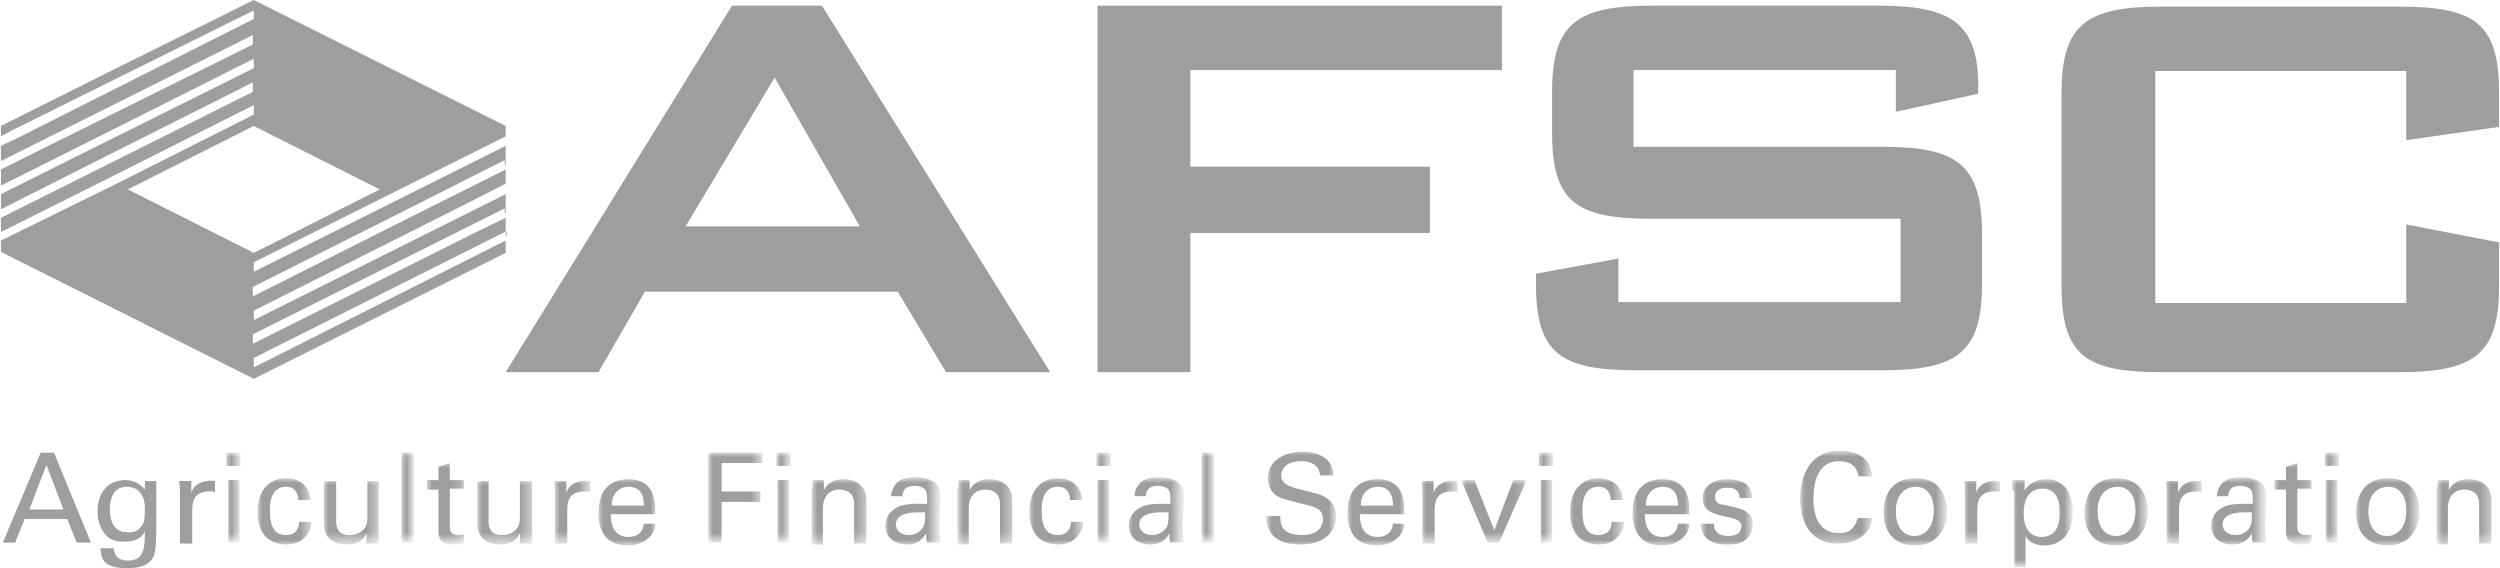<?xml version="1.0" encoding="utf-8"?>
<!-- Generator: Adobe Illustrator 23.0.1, SVG Export Plug-In . SVG Version: 6.00 Build 0)  -->
<svg version="1.1" id="Layer_1" xmlns="http://www.w3.org/2000/svg" xmlns:xlink="http://www.w3.org/1999/xlink" x="0px" y="0px"
	 viewBox="0 0 264 60" style="enable-background:new 0 0 264 60;" xml:space="preserve">
<style type="text/css">
	.st0{fill-rule:evenodd;clip-rule:evenodd;fill:#9E9E9E;}
	.st1{filter:url(#Adobe_OpacityMaskFilter);}
	.st2{fill-rule:evenodd;clip-rule:evenodd;fill:#FFFFFF;}
	.st3{mask:url(#mask-2_72_);fill-rule:evenodd;clip-rule:evenodd;fill:#9E9E9E;}
	.st4{filter:url(#Adobe_OpacityMaskFilter_1_);}
	.st5{mask:url(#mask-2_71_);fill-rule:evenodd;clip-rule:evenodd;fill:#9E9E9E;}
	.st6{filter:url(#Adobe_OpacityMaskFilter_2_);}
	.st7{mask:url(#mask-2_70_);fill-rule:evenodd;clip-rule:evenodd;fill:#9E9E9E;}
	.st8{filter:url(#Adobe_OpacityMaskFilter_3_);}
	.st9{mask:url(#mask-2_69_);fill-rule:evenodd;clip-rule:evenodd;fill:#9E9E9E;}
	.st10{filter:url(#Adobe_OpacityMaskFilter_4_);}
	.st11{mask:url(#mask-2_68_);fill-rule:evenodd;clip-rule:evenodd;fill:#9E9E9E;}
	.st12{filter:url(#Adobe_OpacityMaskFilter_5_);}
	.st13{mask:url(#mask-2_67_);fill-rule:evenodd;clip-rule:evenodd;fill:#9E9E9E;}
	.st14{filter:url(#Adobe_OpacityMaskFilter_6_);}
	.st15{mask:url(#mask-2_66_);fill-rule:evenodd;clip-rule:evenodd;fill:#9E9E9E;}
	.st16{filter:url(#Adobe_OpacityMaskFilter_7_);}
	.st17{mask:url(#mask-2_65_);fill-rule:evenodd;clip-rule:evenodd;fill:#9E9E9E;}
	.st18{filter:url(#Adobe_OpacityMaskFilter_8_);}
	.st19{mask:url(#mask-2_64_);fill-rule:evenodd;clip-rule:evenodd;fill:#9E9E9E;}
	.st20{filter:url(#Adobe_OpacityMaskFilter_9_);}
	.st21{mask:url(#mask-2_63_);fill-rule:evenodd;clip-rule:evenodd;fill:#9E9E9E;}
	.st22{filter:url(#Adobe_OpacityMaskFilter_10_);}
	.st23{mask:url(#mask-2_62_);fill-rule:evenodd;clip-rule:evenodd;fill:#9E9E9E;}
	.st24{filter:url(#Adobe_OpacityMaskFilter_11_);}
	.st25{mask:url(#mask-2_61_);fill-rule:evenodd;clip-rule:evenodd;fill:#9E9E9E;}
	.st26{filter:url(#Adobe_OpacityMaskFilter_12_);}
	.st27{mask:url(#mask-2_60_);fill-rule:evenodd;clip-rule:evenodd;fill:#9E9E9E;}
	.st28{filter:url(#Adobe_OpacityMaskFilter_13_);}
	.st29{mask:url(#mask-2_59_);fill-rule:evenodd;clip-rule:evenodd;fill:#9E9E9E;}
	.st30{filter:url(#Adobe_OpacityMaskFilter_14_);}
	.st31{mask:url(#mask-2_58_);fill-rule:evenodd;clip-rule:evenodd;fill:#9E9E9E;}
	.st32{filter:url(#Adobe_OpacityMaskFilter_15_);}
	.st33{mask:url(#mask-2_57_);fill-rule:evenodd;clip-rule:evenodd;fill:#9E9E9E;}
	.st34{filter:url(#Adobe_OpacityMaskFilter_16_);}
	.st35{mask:url(#mask-2_56_);fill-rule:evenodd;clip-rule:evenodd;fill:#9E9E9E;}
	.st36{filter:url(#Adobe_OpacityMaskFilter_17_);}
	.st37{mask:url(#mask-2_55_);fill-rule:evenodd;clip-rule:evenodd;fill:#9E9E9E;}
	.st38{filter:url(#Adobe_OpacityMaskFilter_18_);}
	.st39{mask:url(#mask-2_54_);fill-rule:evenodd;clip-rule:evenodd;fill:#9E9E9E;}
	.st40{filter:url(#Adobe_OpacityMaskFilter_19_);}
	.st41{mask:url(#mask-2_53_);fill-rule:evenodd;clip-rule:evenodd;fill:#9E9E9E;}
	.st42{filter:url(#Adobe_OpacityMaskFilter_20_);}
	.st43{mask:url(#mask-2_52_);fill-rule:evenodd;clip-rule:evenodd;fill:#9E9E9E;}
	.st44{filter:url(#Adobe_OpacityMaskFilter_21_);}
	.st45{mask:url(#mask-2_51_);fill-rule:evenodd;clip-rule:evenodd;fill:#9E9E9E;}
	.st46{filter:url(#Adobe_OpacityMaskFilter_22_);}
	.st47{mask:url(#mask-2_50_);fill-rule:evenodd;clip-rule:evenodd;fill:#9E9E9E;}
	.st48{filter:url(#Adobe_OpacityMaskFilter_23_);}
	.st49{mask:url(#mask-2_49_);fill-rule:evenodd;clip-rule:evenodd;fill:#9E9E9E;}
	.st50{filter:url(#Adobe_OpacityMaskFilter_24_);}
	.st51{mask:url(#mask-2_48_);fill-rule:evenodd;clip-rule:evenodd;fill:#9E9E9E;}
	.st52{filter:url(#Adobe_OpacityMaskFilter_25_);}
	.st53{mask:url(#mask-2_47_);fill-rule:evenodd;clip-rule:evenodd;fill:#9E9E9E;}
	.st54{filter:url(#Adobe_OpacityMaskFilter_26_);}
	.st55{mask:url(#mask-2_46_);fill-rule:evenodd;clip-rule:evenodd;fill:#9E9E9E;}
	.st56{filter:url(#Adobe_OpacityMaskFilter_27_);}
	.st57{mask:url(#mask-2_45_);fill-rule:evenodd;clip-rule:evenodd;fill:#9E9E9E;}
	.st58{filter:url(#Adobe_OpacityMaskFilter_28_);}
	.st59{mask:url(#mask-2_44_);fill-rule:evenodd;clip-rule:evenodd;fill:#9E9E9E;}
	.st60{filter:url(#Adobe_OpacityMaskFilter_29_);}
	.st61{mask:url(#mask-2_43_);fill-rule:evenodd;clip-rule:evenodd;fill:#9E9E9E;}
	.st62{filter:url(#Adobe_OpacityMaskFilter_30_);}
	.st63{mask:url(#mask-2_42_);fill-rule:evenodd;clip-rule:evenodd;fill:#9E9E9E;}
	.st64{filter:url(#Adobe_OpacityMaskFilter_31_);}
	.st65{mask:url(#mask-2_41_);fill-rule:evenodd;clip-rule:evenodd;fill:#9E9E9E;}
	.st66{filter:url(#Adobe_OpacityMaskFilter_32_);}
	.st67{mask:url(#mask-2_40_);fill-rule:evenodd;clip-rule:evenodd;fill:#9E9E9E;}
	.st68{filter:url(#Adobe_OpacityMaskFilter_33_);}
	.st69{mask:url(#mask-2_39_);fill-rule:evenodd;clip-rule:evenodd;fill:#9E9E9E;}
	.st70{filter:url(#Adobe_OpacityMaskFilter_34_);}
	.st71{mask:url(#mask-2_38_);fill-rule:evenodd;clip-rule:evenodd;fill:#9E9E9E;}
	.st72{filter:url(#Adobe_OpacityMaskFilter_35_);}
	.st73{mask:url(#mask-2_37_);fill-rule:evenodd;clip-rule:evenodd;fill:#9E9E9E;}
</style>
<g>
	<polygon class="st0" points="115.9,39.3 125.7,39.3 125.7,24.6 151,24.6 151,17.6 125.7,17.6 125.7,7.4 158.6,7.4 158.6,0.6 
		115.9,0.6 	"/>
	<path class="st0" d="M200.2,7.4v4.4l8.7-1.9V9.1c0-6.7-2.9-8.5-10.5-8.5h-24c-7.9,0-10.5,1.9-10.5,9.1v4.3c0,7.3,2.5,9.1,10.5,9.1
		h26.3v8.8h-29.8v-4.6l-8.7,1.6v1.1c0,7.3,2.6,9.1,10.5,9.1h26.1c7.9,0,10.5-1.9,10.5-9.1v-5.3c0-7.3-2.6-9.2-10.5-9.2h-26.3V7.4
		H200.2z"/>
	<path class="st0" d="M254.1,7.5v7.3l9.8-1.4V9.8c0-7.3-2.5-9.1-10.5-9.1h-25.2c-7.9,0-10.5,1.9-10.5,9.1v20.4
		c0,7.3,2.5,9.1,10.5,9.1h25.2c7.9,0,10.5-1.9,10.5-9.1v-4.6l-9.8-1.9v8.3h-26.5V7.5H254.1z"/>
	<path class="st0" d="M72.4,23.9l9.4-15.7l9,15.7H72.4z M53.4,39.3h9.8l4.9-8.5h26.7l5.1,8.5h11L86.8,0.6h-9.5L53.4,39.3z"/>
	<path class="st0" d="M53.4,14.9v0.5L42.2,21l-15.4,7.7v0v-0.5v-0.5l14.4-7.2l12.2-6.1V14.9z M53.4,17.4v0.5l-8.8,4.4l-17.9,9v-0.5
		v-0.5l16.9-8.5l9.7-4.9V17.4z M53.4,20v0.5l-6.2,3.1L26.8,33.8v-0.5v-0.5l19.5-9.8l7.1-3.6V20z M53.4,22.5V23l-3.7,1.8l-23,11.5
		v-0.5v-0.5v0l22-11l4.6-2.3V22.5z M53.4,24.9v0.5L52.2,26L26.8,38.8v-0.5v-0.5l24.5-12.3l2.2-1.1V24.9z M13.5,20l13.3-6.7v0
		L40.1,20l-10.3,5.2l-3,1.5L13.5,20z M53.4,13.3L26.8,0v0L11.3,7.7L0.1,13.3v0l0,0v1.1h0l1.1-0.6L26.8,1.1v0.5V2L2.2,14.4l-2.1,1
		l0,0V17h0l3.6-1.8l23-11.5v0.5v0.5L4.7,15.6l-4.6,2.3l0,0v1.7h0l6.2-3.1L26.8,6.2v0.5v0.5L7.3,16.9l-7.2,3.6l0,0v1.6h0l8.7-4.4
		l17.9-9v0.5v0.5l-17,8.5L0.1,23l0,0v1.5h0l11.2-5.6l15.5-7.8v0.5v0.5l-14.5,7.3L0.1,25.4h0v1.2l0,0v0L26.8,40l26.6-13.3L53.4,13.3
		L53.4,13.3z"/>
	<path class="st0" d="M3.1,53.8h3.6l-1.8-4.7L3.1,53.8z M4.3,47.8h1.4l3.9,9.5H8.1l-1-2.5H2.6l-1,2.5H0.3L4.3,47.8z"/>
	<path class="st0" d="M14.9,55.6c0.3-0.3,0.4-0.7,0.4-1.9c0-0.8-0.2-1.3-0.5-1.7c-0.3-0.4-0.9-0.6-1.4-0.6c-1.6,0-1.8,1.6-1.8,2.4
		c0,1,0.3,2.4,1.8,2.4C14.2,56.3,14.6,56,14.9,55.6z M12,57.9c0.1,0.7,0.4,1.3,1.5,1.3c1.7,0,1.8-1.3,1.8-3.1
		c-0.5,1.1-1.8,1.1-2.2,1.1c-0.6,0-1.5-0.1-2-0.8c-0.6-0.7-0.8-1.6-0.8-2.4c0-2.2,1.3-3.3,2.9-3.3c1.3,0,1.8,0.7,2.1,1l0-0.9h1.2
		l0,1.2l0,4.1c0,1.6-0.1,2.2-0.3,2.7c-0.6,1.1-1.8,1.2-2.8,1.2c-2.7,0-2.7-1.2-2.8-2.1H12z"/>
	<path class="st0" d="M19,52.1c0-0.4,0-0.9-0.1-1.3h1.3l0,1.3c0.2-0.9,1-1.2,1.6-1.3c0.4-0.1,0.6,0,0.9,0v1.2c-0.1,0-0.1,0-0.2-0.1
		c-0.1,0-0.2,0-0.4,0c-1.5,0-1.8,0.9-1.8,2v3.5H19V52.1z"/>
	<defs>
		<filter id="Adobe_OpacityMaskFilter" filterUnits="userSpaceOnUse" x="23.9" y="47.8" width="1.5" height="9.5">
			<feColorMatrix  type="matrix" values="1 0 0 0 0  0 1 0 0 0  0 0 1 0 0  0 0 0 1 0"/>
		</filter>
	</defs>
	<mask maskUnits="userSpaceOnUse" x="23.9" y="47.8" width="1.5" height="9.5" id="mask-2_72_">
		<g class="st1">
			<polygon id="logo-path_72_" class="st2" points="0.1,60 263.9,60 263.9,0 0.1,0 			"/>
		</g>
	</mask>
	<path class="st3" d="M24.1,57.3h1.2v-6.6h-1.2V57.3z M23.9,49.2h1.5v-1.4h-1.5V49.2z"/>
	<defs>
		<filter id="Adobe_OpacityMaskFilter_1_" filterUnits="userSpaceOnUse" x="27.2" y="50.5" width="5.7" height="7">
			<feColorMatrix  type="matrix" values="1 0 0 0 0  0 1 0 0 0  0 0 1 0 0  0 0 0 1 0"/>
		</filter>
	</defs>
	<mask maskUnits="userSpaceOnUse" x="27.2" y="50.5" width="5.7" height="7" id="mask-2_71_">
		<g class="st4">
			<polygon id="logo-path_71_" class="st2" points="0.1,60 263.9,60 263.9,0 0.1,0 			"/>
		</g>
	</mask>
	<path class="st5" d="M31.5,52.8c0-0.3-0.1-1.4-1.3-1.4c-1.7,0-1.7,2-1.7,2.5c0,1.4,0.3,2.6,1.7,2.6c1.1,0,1.4-0.8,1.4-1.4h1.3
		c-0.1,1.3-1,2.4-2.7,2.4c-0.4,0-1.5-0.1-2.2-0.9c-0.4-0.5-0.8-1.2-0.8-2.5c0-2.8,1.7-3.6,3-3.6c0.4,0,1.4,0.1,2,0.8
		c0.5,0.6,0.5,1.1,0.6,1.5H31.5z"/>
	<defs>
		<filter id="Adobe_OpacityMaskFilter_2_" filterUnits="userSpaceOnUse" x="34.2" y="50.7" width="5.8" height="6.7">
			<feColorMatrix  type="matrix" values="1 0 0 0 0  0 1 0 0 0  0 0 1 0 0  0 0 0 1 0"/>
		</filter>
	</defs>
	<mask maskUnits="userSpaceOnUse" x="34.2" y="50.7" width="5.8" height="6.7" id="mask-2_70_">
		<g class="st6">
			<polygon id="logo-path_70_" class="st2" points="0.1,60 263.9,60 263.9,0 0.1,0 			"/>
		</g>
	</mask>
	<path class="st7" d="M35.5,50.7V55c0,0.6,0.1,1.5,1.4,1.5c0.6,0,1.2-0.2,1.6-0.7c0.3-0.4,0.3-0.9,0.3-1.2v-3.8H40v5.4
		c0,0.1,0,0.9,0,1.2h-1.3l0-1.1c-0.2,0.5-0.7,1.2-2.1,1.2c-1.6,0-2.4-0.9-2.4-2.2v-4.5H35.5z"/>
	<defs>
		<filter id="Adobe_OpacityMaskFilter_3_" filterUnits="userSpaceOnUse" x="42.4" y="47.8" width="1.2" height="9.5">
			<feColorMatrix  type="matrix" values="1 0 0 0 0  0 1 0 0 0  0 0 1 0 0  0 0 0 1 0"/>
		</filter>
	</defs>
	<mask maskUnits="userSpaceOnUse" x="42.4" y="47.8" width="1.2" height="9.5" id="mask-2_69_">
		<g class="st8">
			<polygon id="logo-path_69_" class="st2" points="0.1,60 263.9,60 263.9,0 0.1,0 			"/>
		</g>
	</mask>
	<polygon class="st9" points="42.4,57.3 43.7,57.3 43.7,47.8 42.4,47.8 	"/>
	<defs>
		<filter id="Adobe_OpacityMaskFilter_4_" filterUnits="userSpaceOnUse" x="45.1" y="48.9" width="3.9" height="8.5">
			<feColorMatrix  type="matrix" values="1 0 0 0 0  0 1 0 0 0  0 0 1 0 0  0 0 0 1 0"/>
		</filter>
	</defs>
	<mask maskUnits="userSpaceOnUse" x="45.1" y="48.9" width="3.9" height="8.5" id="mask-2_68_">
		<g class="st10">
			<polygon id="logo-path_68_" class="st2" points="0.1,60 263.9,60 263.9,0 0.1,0 			"/>
		</g>
	</mask>
	<path class="st11" d="M45.1,50.7h1.2v-1.4l1.2-0.4v1.8H49v0.9h-1.5v4c0,0.3,0,0.9,0.9,0.9c0.3,0,0.5,0,0.6-0.1v1
		c-0.2,0-0.6,0.1-1,0.1c-1.1,0-1.7-0.3-1.7-1.4v-4.4h-1.2V50.7z"/>
	<defs>
		<filter id="Adobe_OpacityMaskFilter_5_" filterUnits="userSpaceOnUse" x="50.4" y="50.7" width="5.8" height="6.7">
			<feColorMatrix  type="matrix" values="1 0 0 0 0  0 1 0 0 0  0 0 1 0 0  0 0 0 1 0"/>
		</filter>
	</defs>
	<mask maskUnits="userSpaceOnUse" x="50.4" y="50.7" width="5.8" height="6.7" id="mask-2_67_">
		<g class="st12">
			<polygon id="logo-path_67_" class="st2" points="0.1,60 263.9,60 263.9,0 0.1,0 			"/>
		</g>
	</mask>
	<path class="st13" d="M51.6,50.7V55c0,0.6,0.1,1.5,1.4,1.5c0.6,0,1.2-0.2,1.6-0.7c0.3-0.4,0.3-0.9,0.3-1.2v-3.8h1.3v5.4
		c0,0.1,0,0.9,0,1.2h-1.3l0-1.1c-0.2,0.5-0.7,1.2-2.1,1.2c-1.6,0-2.4-0.9-2.4-2.2v-4.5H51.6z"/>
	<defs>
		<filter id="Adobe_OpacityMaskFilter_6_" filterUnits="userSpaceOnUse" x="58.6" y="50.6" width="3.7" height="6.7">
			<feColorMatrix  type="matrix" values="1 0 0 0 0  0 1 0 0 0  0 0 1 0 0  0 0 0 1 0"/>
		</filter>
	</defs>
	<mask maskUnits="userSpaceOnUse" x="58.6" y="50.6" width="3.7" height="6.7" id="mask-2_66_">
		<g class="st14">
			<polygon id="logo-path_66_" class="st2" points="0.1,60 263.9,60 263.9,0 0.1,0 			"/>
		</g>
	</mask>
	<path class="st15" d="M58.6,52.1c0-0.4,0-0.9-0.1-1.3h1.3l0,1.3c0.2-0.9,1-1.2,1.6-1.3c0.4-0.1,0.6,0,0.9,0v1.2
		c-0.1,0-0.1,0-0.2-0.1c-0.1,0-0.2,0-0.4,0c-1.5,0-1.8,0.9-1.8,2v3.5h-1.3V52.1z"/>
	<defs>
		<filter id="Adobe_OpacityMaskFilter_7_" filterUnits="userSpaceOnUse" x="63.2" y="50.5" width="6" height="7">
			<feColorMatrix  type="matrix" values="1 0 0 0 0  0 1 0 0 0  0 0 1 0 0  0 0 0 1 0"/>
		</filter>
	</defs>
	<mask maskUnits="userSpaceOnUse" x="63.2" y="50.5" width="6" height="7" id="mask-2_65_">
		<g class="st16">
			<polygon id="logo-path_65_" class="st2" points="0.1,60 263.9,60 263.9,0 0.1,0 			"/>
		</g>
	</mask>
	<path class="st17" d="M68,53.4c0-0.6-0.1-2-1.6-2c-0.8,0-1.8,0.5-1.8,2H68z M64.5,54.3c0,1.4,0.5,2.4,1.9,2.4
		c0.8,0,1.5-0.4,1.6-1.4h1.2c0,0.3-0.1,0.9-0.6,1.4c-0.3,0.3-1,0.9-2.3,0.9c-2.1,0-3.1-1.3-3.1-3.4c0-1.3,0.3-2.4,1.3-3.1
		c0.6-0.4,1.4-0.5,1.8-0.5c3,0,2.9,2.6,2.9,3.7H64.5z"/>
	<defs>
		<filter id="Adobe_OpacityMaskFilter_8_" filterUnits="userSpaceOnUse" x="74.8" y="47.8" width="5.7" height="9.5">
			<feColorMatrix  type="matrix" values="1 0 0 0 0  0 1 0 0 0  0 0 1 0 0  0 0 0 1 0"/>
		</filter>
	</defs>
	<mask maskUnits="userSpaceOnUse" x="74.8" y="47.8" width="5.7" height="9.5" id="mask-2_64_">
		<g class="st18">
			<polygon id="logo-path_64_" class="st2" points="0.1,60 263.9,60 263.9,0 0.1,0 			"/>
		</g>
	</mask>
	<polygon class="st19" points="74.8,47.8 80.5,47.8 80.5,48.9 76.2,48.9 76.2,51.9 80.3,51.9 80.3,53 76.2,53 76.2,57.3 74.8,57.3 	
		"/>
	<defs>
		<filter id="Adobe_OpacityMaskFilter_9_" filterUnits="userSpaceOnUse" x="82" y="47.8" width="1.5" height="9.5">
			<feColorMatrix  type="matrix" values="1 0 0 0 0  0 1 0 0 0  0 0 1 0 0  0 0 0 1 0"/>
		</filter>
	</defs>
	<mask maskUnits="userSpaceOnUse" x="82" y="47.8" width="1.5" height="9.5" id="mask-2_63_">
		<g class="st20">
			<polygon id="logo-path_63_" class="st2" points="0.1,60 263.9,60 263.9,0 0.1,0 			"/>
		</g>
	</mask>
	<path class="st21" d="M82.1,57.3h1.2v-6.6h-1.2V57.3z M82,49.2h1.5v-1.4H82V49.2z"/>
	<defs>
		<filter id="Adobe_OpacityMaskFilter_10_" filterUnits="userSpaceOnUse" x="85.8" y="50.6" width="5.8" height="6.8">
			<feColorMatrix  type="matrix" values="1 0 0 0 0  0 1 0 0 0  0 0 1 0 0  0 0 0 1 0"/>
		</filter>
	</defs>
	<mask maskUnits="userSpaceOnUse" x="85.8" y="50.6" width="5.8" height="6.8" id="mask-2_62_">
		<g class="st22">
			<polygon id="logo-path_62_" class="st2" points="0.1,60 263.9,60 263.9,0 0.1,0 			"/>
		</g>
	</mask>
	<path class="st23" d="M85.8,51.5l0-0.8H87l0,1.1c0.1-0.3,0.6-1.2,2.1-1.2c0.6,0,2.4,0.2,2.4,2.3v4.5h-1.3v-4.2
		c0-0.4-0.1-0.8-0.4-1.1c-0.3-0.3-0.8-0.4-1.2-0.4c-0.9,0-1.7,0.6-1.7,2v3.8h-1.2V51.5z"/>
	<defs>
		<filter id="Adobe_OpacityMaskFilter_11_" filterUnits="userSpaceOnUse" x="93.4" y="50.5" width="5.6" height="7">
			<feColorMatrix  type="matrix" values="1 0 0 0 0  0 1 0 0 0  0 0 1 0 0  0 0 0 1 0"/>
		</filter>
	</defs>
	<mask maskUnits="userSpaceOnUse" x="93.4" y="50.5" width="5.6" height="7" id="mask-2_61_">
		<g class="st24">
			<polygon id="logo-path_61_" class="st2" points="0.1,60 263.9,60 263.9,0 0.1,0 			"/>
		</g>
	</mask>
	<path class="st25" d="M97,54.1c-0.5,0-2.4,0-2.4,1.3c0,0.4,0.3,1.1,1.4,1.1c0.6,0,1.1-0.3,1.4-0.7c0.3-0.4,0.3-0.8,0.3-1.7
		C97.5,54.1,97.3,54.1,97,54.1z M97.9,57.3c-0.1-0.3-0.1-0.6-0.1-1c-0.6,1.1-1.5,1.2-2,1.2c-1.5,0-2.3-0.9-2.3-2
		c0-0.5,0.2-1.4,1.2-1.9c0.7-0.4,1.8-0.4,2.3-0.4c0.3,0,0.5,0,0.9,0c0-0.8,0-1.2-0.2-1.5c-0.3-0.3-0.8-0.4-1.1-0.4
		c-1.3,0-1.3,0.9-1.3,1.1h-1.2c0-0.3,0.1-0.8,0.5-1.3c0.5-0.6,1.4-0.7,2.1-0.7c1,0,2,0.3,2.4,1c0.2,0.4,0.2,0.7,0.2,1l-0.1,3.2
		c0,0.1,0,1,0.1,1.7H97.9z"/>
	<defs>
		<filter id="Adobe_OpacityMaskFilter_12_" filterUnits="userSpaceOnUse" x="101.2" y="50.6" width="5.8" height="6.8">
			<feColorMatrix  type="matrix" values="1 0 0 0 0  0 1 0 0 0  0 0 1 0 0  0 0 0 1 0"/>
		</filter>
	</defs>
	<mask maskUnits="userSpaceOnUse" x="101.2" y="50.6" width="5.8" height="6.8" id="mask-2_60_">
		<g class="st26">
			<polygon id="logo-path_60_" class="st2" points="0.1,60 263.9,60 263.9,0 0.1,0 			"/>
		</g>
	</mask>
	<path class="st27" d="M101.2,51.5l0-0.8h1.2l0,1.1c0.1-0.3,0.6-1.2,2.1-1.2c0.6,0,2.4,0.2,2.4,2.3v4.5h-1.3v-4.2
		c0-0.4-0.1-0.8-0.4-1.1c-0.3-0.3-0.8-0.4-1.2-0.4c-0.9,0-1.7,0.6-1.7,2v3.8h-1.2V51.5z"/>
	<defs>
		<filter id="Adobe_OpacityMaskFilter_13_" filterUnits="userSpaceOnUse" x="108.7" y="50.5" width="5.7" height="7">
			<feColorMatrix  type="matrix" values="1 0 0 0 0  0 1 0 0 0  0 0 1 0 0  0 0 0 1 0"/>
		</filter>
	</defs>
	<mask maskUnits="userSpaceOnUse" x="108.7" y="50.5" width="5.7" height="7" id="mask-2_59_">
		<g class="st28">
			<polygon id="logo-path_59_" class="st2" points="0.1,60 263.9,60 263.9,0 0.1,0 			"/>
		</g>
	</mask>
	<path class="st29" d="M113,52.8c0-0.3-0.1-1.4-1.3-1.4c-1.7,0-1.7,2-1.7,2.5c0,1.4,0.3,2.6,1.7,2.6c1.1,0,1.4-0.8,1.4-1.4h1.3
		c-0.1,1.3-1,2.4-2.7,2.4c-0.4,0-1.5-0.1-2.2-0.9c-0.4-0.5-0.8-1.2-0.8-2.5c0-2.8,1.7-3.6,3-3.6c0.4,0,1.4,0.1,2,0.8
		c0.5,0.6,0.5,1.1,0.6,1.5H113z"/>
	<defs>
		<filter id="Adobe_OpacityMaskFilter_14_" filterUnits="userSpaceOnUse" x="115.8" y="47.8" width="1.5" height="9.5">
			<feColorMatrix  type="matrix" values="1 0 0 0 0  0 1 0 0 0  0 0 1 0 0  0 0 0 1 0"/>
		</filter>
	</defs>
	<mask maskUnits="userSpaceOnUse" x="115.8" y="47.8" width="1.5" height="9.5" id="mask-2_58_">
		<g class="st30">
			<polygon id="logo-path_58_" class="st2" points="0.1,60 263.9,60 263.9,0 0.1,0 			"/>
		</g>
	</mask>
	<path class="st31" d="M115.9,57.3h1.2v-6.6h-1.2V57.3z M115.8,49.2h1.5v-1.4h-1.5V49.2z"/>
	<defs>
		<filter id="Adobe_OpacityMaskFilter_15_" filterUnits="userSpaceOnUse" x="119.1" y="50.5" width="5.6" height="7">
			<feColorMatrix  type="matrix" values="1 0 0 0 0  0 1 0 0 0  0 0 1 0 0  0 0 0 1 0"/>
		</filter>
	</defs>
	<mask maskUnits="userSpaceOnUse" x="119.1" y="50.5" width="5.6" height="7" id="mask-2_57_">
		<g class="st32">
			<polygon id="logo-path_57_" class="st2" points="0.1,60 263.9,60 263.9,0 0.1,0 			"/>
		</g>
	</mask>
	<path class="st33" d="M122.7,54.1c-0.5,0-2.4,0-2.4,1.3c0,0.4,0.3,1.1,1.4,1.1c0.6,0,1.1-0.3,1.4-0.7c0.3-0.4,0.3-0.8,0.3-1.7
		C123.2,54.1,123,54.1,122.7,54.1z M123.6,57.3c-0.1-0.3-0.1-0.6-0.1-1c-0.6,1.1-1.5,1.2-2,1.2c-1.5,0-2.3-0.9-2.3-2
		c0-0.5,0.2-1.4,1.2-1.9c0.7-0.4,1.8-0.4,2.3-0.4c0.3,0,0.5,0,0.9,0c0-0.8,0-1.2-0.2-1.5c-0.3-0.3-0.8-0.4-1.1-0.4
		c-1.3,0-1.3,0.9-1.3,1.1h-1.2c0-0.3,0.1-0.8,0.5-1.3c0.5-0.6,1.4-0.7,2.1-0.7c1,0,2,0.3,2.4,1c0.2,0.4,0.2,0.7,0.2,1l-0.1,3.2
		c0,0.1,0,1,0.1,1.7H123.6z"/>
	<defs>
		<filter id="Adobe_OpacityMaskFilter_16_" filterUnits="userSpaceOnUse" x="126.9" y="47.8" width="1.2" height="9.5">
			<feColorMatrix  type="matrix" values="1 0 0 0 0  0 1 0 0 0  0 0 1 0 0  0 0 0 1 0"/>
		</filter>
	</defs>
	<mask maskUnits="userSpaceOnUse" x="126.9" y="47.8" width="1.2" height="9.5" id="mask-2_56_">
		<g class="st34">
			<polygon id="logo-path_56_" class="st2" points="0.1,60 263.9,60 263.9,0 0.1,0 			"/>
		</g>
	</mask>
	<polygon class="st35" points="126.9,57.3 128.2,57.3 128.2,47.8 126.9,47.8 	"/>
	<defs>
		<filter id="Adobe_OpacityMaskFilter_17_" filterUnits="userSpaceOnUse" x="133.8" y="47.6" width="7.3" height="10">
			<feColorMatrix  type="matrix" values="1 0 0 0 0  0 1 0 0 0  0 0 1 0 0  0 0 0 1 0"/>
		</filter>
	</defs>
	<mask maskUnits="userSpaceOnUse" x="133.8" y="47.6" width="7.3" height="10" id="mask-2_55_">
		<g class="st36">
			<polygon id="logo-path_55_" class="st2" points="0.1,60 263.9,60 263.9,0 0.1,0 			"/>
		</g>
	</mask>
	<path class="st37" d="M135.2,54.6c0,0.7,0.1,1.9,2.3,1.9c2,0,2.2-1.2,2.2-1.7c0-1.1-0.9-1.3-2.2-1.6c-1.5-0.4-2.1-0.5-2.6-0.8
		c-0.8-0.5-1-1.2-1-1.9c0-1.9,1.8-2.8,3.6-2.8c0.6,0,1.9,0.1,2.7,0.9c0.5,0.6,0.6,1.2,0.6,1.6h-1.4c-0.1-1.2-1.1-1.5-2-1.5
		c-1.3,0-2.1,0.6-2.1,1.5c0,0.8,0.6,1.1,1.7,1.4c2.3,0.6,2.5,0.6,3.1,1c0.9,0.6,1,1.5,1,1.9c0,1.7-1.3,3-3.8,3c-0.7,0-2.2-0.1-3-1.1
		c-0.5-0.7-0.6-1.5-0.6-1.9H135.2z"/>
	<defs>
		<filter id="Adobe_OpacityMaskFilter_18_" filterUnits="userSpaceOnUse" x="142.3" y="50.5" width="6" height="7">
			<feColorMatrix  type="matrix" values="1 0 0 0 0  0 1 0 0 0  0 0 1 0 0  0 0 0 1 0"/>
		</filter>
	</defs>
	<mask maskUnits="userSpaceOnUse" x="142.3" y="50.5" width="6" height="7" id="mask-2_54_">
		<g class="st38">
			<polygon id="logo-path_54_" class="st2" points="0.1,60 263.9,60 263.9,0 0.1,0 			"/>
		</g>
	</mask>
	<path class="st39" d="M147.1,53.4c0-0.6-0.1-2-1.6-2c-0.8,0-1.8,0.5-1.8,2H147.1z M143.6,54.3c0,1.4,0.5,2.4,1.9,2.4
		c0.8,0,1.5-0.4,1.6-1.4h1.2c0,0.3-0.1,0.9-0.6,1.4c-0.3,0.3-1,0.9-2.3,0.9c-2.1,0-3.1-1.3-3.1-3.4c0-1.3,0.3-2.4,1.3-3.1
		c0.6-0.4,1.4-0.5,1.8-0.5c3,0,2.9,2.6,2.9,3.7H143.6z"/>
	<defs>
		<filter id="Adobe_OpacityMaskFilter_19_" filterUnits="userSpaceOnUse" x="150.1" y="50.6" width="3.7" height="6.7">
			<feColorMatrix  type="matrix" values="1 0 0 0 0  0 1 0 0 0  0 0 1 0 0  0 0 0 1 0"/>
		</filter>
	</defs>
	<mask maskUnits="userSpaceOnUse" x="150.1" y="50.6" width="3.7" height="6.7" id="mask-2_53_">
		<g class="st40">
			<polygon id="logo-path_53_" class="st2" points="0.1,60 263.9,60 263.9,0 0.1,0 			"/>
		</g>
	</mask>
	<path class="st41" d="M150.2,52.1c0-0.4,0-0.9-0.1-1.3h1.3l0,1.3c0.2-0.9,1-1.2,1.6-1.3c0.4-0.1,0.6,0,0.9,0v1.2
		c-0.1,0-0.1,0-0.2-0.1c-0.1,0-0.2,0-0.4,0c-1.5,0-1.8,0.9-1.8,2v3.5h-1.3V52.1z"/>
	<defs>
		<filter id="Adobe_OpacityMaskFilter_20_" filterUnits="userSpaceOnUse" x="154.3" y="50.7" width="6.9" height="6.6">
			<feColorMatrix  type="matrix" values="1 0 0 0 0  0 1 0 0 0  0 0 1 0 0  0 0 0 1 0"/>
		</filter>
	</defs>
	<mask maskUnits="userSpaceOnUse" x="154.3" y="50.7" width="6.9" height="6.6" id="mask-2_52_">
		<g class="st42">
			<polygon id="logo-path_52_" class="st2" points="0.1,60 263.9,60 263.9,0 0.1,0 			"/>
		</g>
	</mask>
	<polygon class="st43" points="154.3,50.7 155.7,50.7 157.8,56 159.8,50.7 161.2,50.7 158.3,57.3 157.1,57.3 	"/>
	<defs>
		<filter id="Adobe_OpacityMaskFilter_21_" filterUnits="userSpaceOnUse" x="162.5" y="47.8" width="1.5" height="9.5">
			<feColorMatrix  type="matrix" values="1 0 0 0 0  0 1 0 0 0  0 0 1 0 0  0 0 0 1 0"/>
		</filter>
	</defs>
	<mask maskUnits="userSpaceOnUse" x="162.5" y="47.8" width="1.5" height="9.5" id="mask-2_51_">
		<g class="st44">
			<polygon id="logo-path_51_" class="st2" points="0.1,60 263.9,60 263.9,0 0.1,0 			"/>
		</g>
	</mask>
	<path class="st45" d="M162.7,57.3h1.2v-6.6h-1.2V57.3z M162.5,49.2h1.5v-1.4h-1.5V49.2z"/>
	<defs>
		<filter id="Adobe_OpacityMaskFilter_22_" filterUnits="userSpaceOnUse" x="165.7" y="50.5" width="5.7" height="7">
			<feColorMatrix  type="matrix" values="1 0 0 0 0  0 1 0 0 0  0 0 1 0 0  0 0 0 1 0"/>
		</filter>
	</defs>
	<mask maskUnits="userSpaceOnUse" x="165.7" y="50.5" width="5.7" height="7" id="mask-2_50_">
		<g class="st46">
			<polygon id="logo-path_50_" class="st2" points="0.1,60 263.9,60 263.9,0 0.1,0 			"/>
		</g>
	</mask>
	<path class="st47" d="M170.1,52.8c0-0.3-0.1-1.4-1.3-1.4c-1.7,0-1.7,2-1.7,2.5c0,1.4,0.3,2.6,1.7,2.6c1.1,0,1.4-0.8,1.4-1.4h1.3
		c-0.1,1.3-1,2.4-2.7,2.4c-0.4,0-1.5-0.1-2.2-0.9c-0.4-0.5-0.8-1.2-0.8-2.5c0-2.8,1.7-3.6,3-3.6c0.4,0,1.4,0.1,2,0.8
		c0.5,0.6,0.5,1.1,0.6,1.5H170.1z"/>
	<defs>
		<filter id="Adobe_OpacityMaskFilter_23_" filterUnits="userSpaceOnUse" x="172.4" y="50.5" width="6" height="7">
			<feColorMatrix  type="matrix" values="1 0 0 0 0  0 1 0 0 0  0 0 1 0 0  0 0 0 1 0"/>
		</filter>
	</defs>
	<mask maskUnits="userSpaceOnUse" x="172.4" y="50.5" width="6" height="7" id="mask-2_49_">
		<g class="st48">
			<polygon id="logo-path_49_" class="st2" points="0.1,60 263.9,60 263.9,0 0.1,0 			"/>
		</g>
	</mask>
	<path class="st49" d="M177.2,53.4c0-0.6-0.1-2-1.6-2c-0.8,0-1.8,0.5-1.8,2H177.2z M173.7,54.3c0,1.4,0.5,2.4,1.9,2.4
		c0.8,0,1.5-0.4,1.6-1.4h1.2c0,0.3-0.1,0.9-0.6,1.4c-0.3,0.3-1,0.9-2.3,0.9c-2.1,0-3.1-1.3-3.1-3.4c0-1.3,0.3-2.4,1.3-3.1
		c0.6-0.4,1.4-0.5,1.8-0.5c3,0,2.9,2.6,2.9,3.7H173.7z"/>
	<defs>
		<filter id="Adobe_OpacityMaskFilter_24_" filterUnits="userSpaceOnUse" x="179.7" y="50.6" width="5.5" height="7">
			<feColorMatrix  type="matrix" values="1 0 0 0 0  0 1 0 0 0  0 0 1 0 0  0 0 0 1 0"/>
		</filter>
	</defs>
	<mask maskUnits="userSpaceOnUse" x="179.7" y="50.6" width="5.5" height="7" id="mask-2_48_">
		<g class="st50">
			<polygon id="logo-path_48_" class="st2" points="0.1,60 263.9,60 263.9,0 0.1,0 			"/>
		</g>
	</mask>
	<path class="st51" d="M181,55.4c0,0.5,0.3,1.2,1.5,1.2c0.5,0,0.9-0.1,1.2-0.4c0.1-0.2,0.2-0.4,0.2-0.6c0-0.6-0.5-0.8-1.5-1
		c-1.4-0.3-2.6-0.6-2.6-2c0-1.2,1.1-2,2.6-2c0.8,0,2,0.2,2.4,1c0.2,0.4,0.2,0.7,0.2,1h-1.3c0-1-0.8-1.1-1.3-1.1c-0.2,0-1.3,0-1.3,1
		c0,0.6,0.6,0.8,0.9,0.8c1.8,0.4,2.2,0.5,2.6,0.9c0.4,0.3,0.5,0.8,0.5,1.2c0,0.7-0.4,1.4-0.9,1.7c-0.6,0.4-1.3,0.4-2,0.4
		c-1.3,0-2.6-0.6-2.6-2.2H181z"/>
	<defs>
		<filter id="Adobe_OpacityMaskFilter_25_" filterUnits="userSpaceOnUse" x="190.1" y="47.7" width="7.6" height="9.8">
			<feColorMatrix  type="matrix" values="1 0 0 0 0  0 1 0 0 0  0 0 1 0 0  0 0 0 1 0"/>
		</filter>
	</defs>
	<mask maskUnits="userSpaceOnUse" x="190.1" y="47.7" width="7.6" height="9.8" id="mask-2_47_">
		<g class="st52">
			<polygon id="logo-path_47_" class="st2" points="0.1,60 263.9,60 263.9,0 0.1,0 			"/>
		</g>
	</mask>
	<path class="st53" d="M196.3,50.4c-0.1-0.3-0.2-1.7-2.1-1.7c-2.3,0-2.7,2.4-2.7,3.9c0,1.8,0.5,3.7,2.7,3.7c0.6,0,1.1-0.1,1.5-0.6
		c0.3-0.4,0.4-0.8,0.5-1h1.5c-0.2,1.9-1.9,2.7-3.6,2.7c-3.4,0-4-3-4-4.8c0-2,0.8-5,4.2-5c1.3,0,3.3,0.5,3.4,2.7H196.3z"/>
	<defs>
		<filter id="Adobe_OpacityMaskFilter_26_" filterUnits="userSpaceOnUse" x="198.9" y="50.5" width="6.6" height="7">
			<feColorMatrix  type="matrix" values="1 0 0 0 0  0 1 0 0 0  0 0 1 0 0  0 0 0 1 0"/>
		</filter>
	</defs>
	<mask maskUnits="userSpaceOnUse" x="198.9" y="50.5" width="6.6" height="7" id="mask-2_46_">
		<g class="st54">
			<polygon id="logo-path_46_" class="st2" points="0.1,60 263.9,60 263.9,0 0.1,0 			"/>
		</g>
	</mask>
	<path class="st55" d="M202.2,56.6c0.9,0,2-0.7,2-2.7c0-1.7-0.8-2.5-1.9-2.5c-0.8,0-2.1,0.5-2.1,2.6
		C200.2,55.4,200.8,56.6,202.2,56.6 M202.3,50.5c2.7,0,3.3,2.1,3.3,3.5c0,1.9-1.1,3.6-3.4,3.6c-2.2,0-3.3-1.5-3.3-3.5
		C198.9,52.5,199.6,50.5,202.3,50.5"/>
	<defs>
		<filter id="Adobe_OpacityMaskFilter_27_" filterUnits="userSpaceOnUse" x="207.4" y="50.6" width="3.7" height="6.7">
			<feColorMatrix  type="matrix" values="1 0 0 0 0  0 1 0 0 0  0 0 1 0 0  0 0 0 1 0"/>
		</filter>
	</defs>
	<mask maskUnits="userSpaceOnUse" x="207.4" y="50.6" width="3.7" height="6.7" id="mask-2_45_">
		<g class="st56">
			<polygon id="logo-path_45_" class="st2" points="0.1,60 263.9,60 263.9,0 0.1,0 			"/>
		</g>
	</mask>
	<path class="st57" d="M207.5,52.1c0-0.4,0-0.9-0.1-1.3h1.3l0,1.3c0.2-0.9,1-1.2,1.6-1.3c0.4-0.1,0.6,0,0.9,0v1.2
		c-0.1,0-0.1,0-0.2-0.1c-0.1,0-0.2,0-0.4,0c-1.5,0-1.8,0.9-1.8,2v3.5h-1.3V52.1z"/>
	<defs>
		<filter id="Adobe_OpacityMaskFilter_28_" filterUnits="userSpaceOnUse" x="212.5" y="50.6" width="6.3" height="9.3">
			<feColorMatrix  type="matrix" values="1 0 0 0 0  0 1 0 0 0  0 0 1 0 0  0 0 0 1 0"/>
		</filter>
	</defs>
	<mask maskUnits="userSpaceOnUse" x="212.5" y="50.6" width="6.3" height="9.3" id="mask-2_44_">
		<g class="st58">
			<polygon id="logo-path_44_" class="st2" points="0.1,60 263.9,60 263.9,0 0.1,0 			"/>
		</g>
	</mask>
	<path class="st59" d="M215.6,56.7c0.3,0,1-0.1,1.4-0.6c0.5-0.6,0.5-1.6,0.5-2.1c0-1.2-0.4-2.4-1.8-2.4c-2,0-2,2.1-2,2.7
		C213.7,55,213.9,56.7,215.6,56.7z M212.5,51.8c0-0.3,0-0.4,0-1.1h1.3l0,1.1c0.6-1,1.7-1.2,2.3-1.2c1.4,0,2.8,1,2.8,3.4
		c0,2.5-1.4,3.6-3,3.6c-1,0-1.7-0.4-2-1v3.3h-1.2V51.8z"/>
	<defs>
		<filter id="Adobe_OpacityMaskFilter_29_" filterUnits="userSpaceOnUse" x="220.2" y="50.5" width="6.6" height="7">
			<feColorMatrix  type="matrix" values="1 0 0 0 0  0 1 0 0 0  0 0 1 0 0  0 0 0 1 0"/>
		</filter>
	</defs>
	<mask maskUnits="userSpaceOnUse" x="220.2" y="50.5" width="6.6" height="7" id="mask-2_43_">
		<g class="st60">
			<polygon id="logo-path_43_" class="st2" points="0.1,60 263.9,60 263.9,0 0.1,0 			"/>
		</g>
	</mask>
	<path class="st61" d="M223.5,56.6c0.9,0,2-0.7,2-2.7c0-1.7-0.8-2.5-1.9-2.5c-0.8,0-2.1,0.5-2.1,2.6
		C221.5,55.4,222.1,56.6,223.5,56.6 M223.5,50.5c2.7,0,3.3,2.1,3.3,3.5c0,1.9-1.1,3.6-3.4,3.6c-2.2,0-3.3-1.5-3.3-3.5
		C220.2,52.5,220.9,50.5,223.5,50.5"/>
	<defs>
		<filter id="Adobe_OpacityMaskFilter_30_" filterUnits="userSpaceOnUse" x="228.7" y="50.6" width="3.7" height="6.7">
			<feColorMatrix  type="matrix" values="1 0 0 0 0  0 1 0 0 0  0 0 1 0 0  0 0 0 1 0"/>
		</filter>
	</defs>
	<mask maskUnits="userSpaceOnUse" x="228.7" y="50.6" width="3.7" height="6.7" id="mask-2_42_">
		<g class="st62">
			<polygon id="logo-path_42_" class="st2" points="0.1,60 263.9,60 263.9,0 0.1,0 			"/>
		</g>
	</mask>
	<path class="st63" d="M228.8,52.1c0-0.4,0-0.9-0.1-1.3h1.3l0,1.3c0.2-0.9,1-1.2,1.6-1.3c0.4-0.1,0.6,0,0.9,0v1.2
		c-0.1,0-0.1,0-0.2-0.1c-0.1,0-0.2,0-0.4,0c-1.5,0-1.8,0.9-1.8,2v3.5h-1.3V52.1z"/>
	<defs>
		<filter id="Adobe_OpacityMaskFilter_31_" filterUnits="userSpaceOnUse" x="233.4" y="50.5" width="5.6" height="7">
			<feColorMatrix  type="matrix" values="1 0 0 0 0  0 1 0 0 0  0 0 1 0 0  0 0 0 1 0"/>
		</filter>
	</defs>
	<mask maskUnits="userSpaceOnUse" x="233.4" y="50.5" width="5.6" height="7" id="mask-2_41_">
		<g class="st64">
			<polygon id="logo-path_41_" class="st2" points="0.1,60 263.9,60 263.9,0 0.1,0 			"/>
		</g>
	</mask>
	<path class="st65" d="M237.1,54.1c-0.5,0-2.4,0-2.4,1.3c0,0.4,0.3,1.1,1.4,1.1c0.6,0,1.1-0.3,1.4-0.7c0.3-0.4,0.3-0.8,0.3-1.7
		C237.6,54.1,237.4,54.1,237.1,54.1z M237.9,57.3c-0.1-0.3-0.1-0.6-0.1-1c-0.6,1.1-1.5,1.2-2,1.2c-1.5,0-2.3-0.9-2.3-2
		c0-0.5,0.2-1.4,1.2-1.9c0.7-0.4,1.8-0.4,2.3-0.4c0.3,0,0.5,0,0.9,0c0-0.8,0-1.2-0.2-1.5c-0.3-0.3-0.8-0.4-1.1-0.4
		c-1.3,0-1.3,0.9-1.3,1.1h-1.2c0-0.3,0.1-0.8,0.5-1.3c0.5-0.6,1.4-0.7,2.1-0.7c1,0,2,0.3,2.4,1c0.2,0.4,0.2,0.7,0.2,1l-0.1,3.2
		c0,0.1,0,1,0.1,1.7H237.9z"/>
	<defs>
		<filter id="Adobe_OpacityMaskFilter_32_" filterUnits="userSpaceOnUse" x="240.2" y="48.9" width="3.9" height="8.5">
			<feColorMatrix  type="matrix" values="1 0 0 0 0  0 1 0 0 0  0 0 1 0 0  0 0 0 1 0"/>
		</filter>
	</defs>
	<mask maskUnits="userSpaceOnUse" x="240.2" y="48.9" width="3.9" height="8.5" id="mask-2_40_">
		<g class="st66">
			<polygon id="logo-path_40_" class="st2" points="0.1,60 263.9,60 263.9,0 0.1,0 			"/>
		</g>
	</mask>
	<path class="st67" d="M240.2,50.7h1.2v-1.4l1.2-0.4v1.8h1.5v0.9h-1.5v4c0,0.3,0,0.9,0.9,0.9c0.3,0,0.5,0,0.6-0.1v1
		c-0.2,0-0.6,0.1-1,0.1c-1.1,0-1.7-0.3-1.7-1.4v-4.4h-1.2V50.7z"/>
	<defs>
		<filter id="Adobe_OpacityMaskFilter_33_" filterUnits="userSpaceOnUse" x="245.5" y="47.8" width="1.5" height="9.5">
			<feColorMatrix  type="matrix" values="1 0 0 0 0  0 1 0 0 0  0 0 1 0 0  0 0 0 1 0"/>
		</filter>
	</defs>
	<mask maskUnits="userSpaceOnUse" x="245.5" y="47.8" width="1.5" height="9.5" id="mask-2_39_">
		<g class="st68">
			<polygon id="logo-path_39_" class="st2" points="0.1,60 263.9,60 263.9,0 0.1,0 			"/>
		</g>
	</mask>
	<path class="st69" d="M245.6,57.3h1.2v-6.6h-1.2V57.3z M245.5,49.2h1.5v-1.4h-1.5V49.2z"/>
	<defs>
		<filter id="Adobe_OpacityMaskFilter_34_" filterUnits="userSpaceOnUse" x="248.8" y="50.5" width="6.6" height="7">
			<feColorMatrix  type="matrix" values="1 0 0 0 0  0 1 0 0 0  0 0 1 0 0  0 0 0 1 0"/>
		</filter>
	</defs>
	<mask maskUnits="userSpaceOnUse" x="248.8" y="50.5" width="6.6" height="7" id="mask-2_38_">
		<g class="st70">
			<polygon id="logo-path_38_" class="st2" points="0.1,60 263.9,60 263.9,0 0.1,0 			"/>
		</g>
	</mask>
	<path class="st71" d="M252.1,56.6c0.9,0,2-0.7,2-2.7c0-1.7-0.8-2.5-1.9-2.5c-0.8,0-2.1,0.5-2.1,2.6
		C250.1,55.4,250.7,56.6,252.1,56.6 M252.2,50.5c2.7,0,3.3,2.1,3.3,3.5c0,1.9-1.1,3.6-3.4,3.6c-2.2,0-3.3-1.5-3.3-3.5
		C248.8,52.5,249.6,50.5,252.2,50.5"/>
	<defs>
		<filter id="Adobe_OpacityMaskFilter_35_" filterUnits="userSpaceOnUse" x="257.4" y="50.6" width="5.8" height="6.8">
			<feColorMatrix  type="matrix" values="1 0 0 0 0  0 1 0 0 0  0 0 1 0 0  0 0 0 1 0"/>
		</filter>
	</defs>
	<mask maskUnits="userSpaceOnUse" x="257.4" y="50.6" width="5.8" height="6.8" id="mask-2_37_">
		<g class="st72">
			<polygon id="logo-path_37_" class="st2" points="0.1,60 263.9,60 263.9,0 0.1,0 			"/>
		</g>
	</mask>
	<path class="st73" d="M257.4,51.5l0-0.8h1.2l0,1.1c0.1-0.3,0.6-1.2,2.1-1.2c0.6,0,2.4,0.2,2.4,2.3v4.5h-1.3v-4.2
		c0-0.4-0.1-0.8-0.4-1.1c-0.3-0.3-0.8-0.4-1.2-0.4c-0.9,0-1.7,0.6-1.7,2v3.8h-1.2V51.5z"/>
</g>
</svg>
